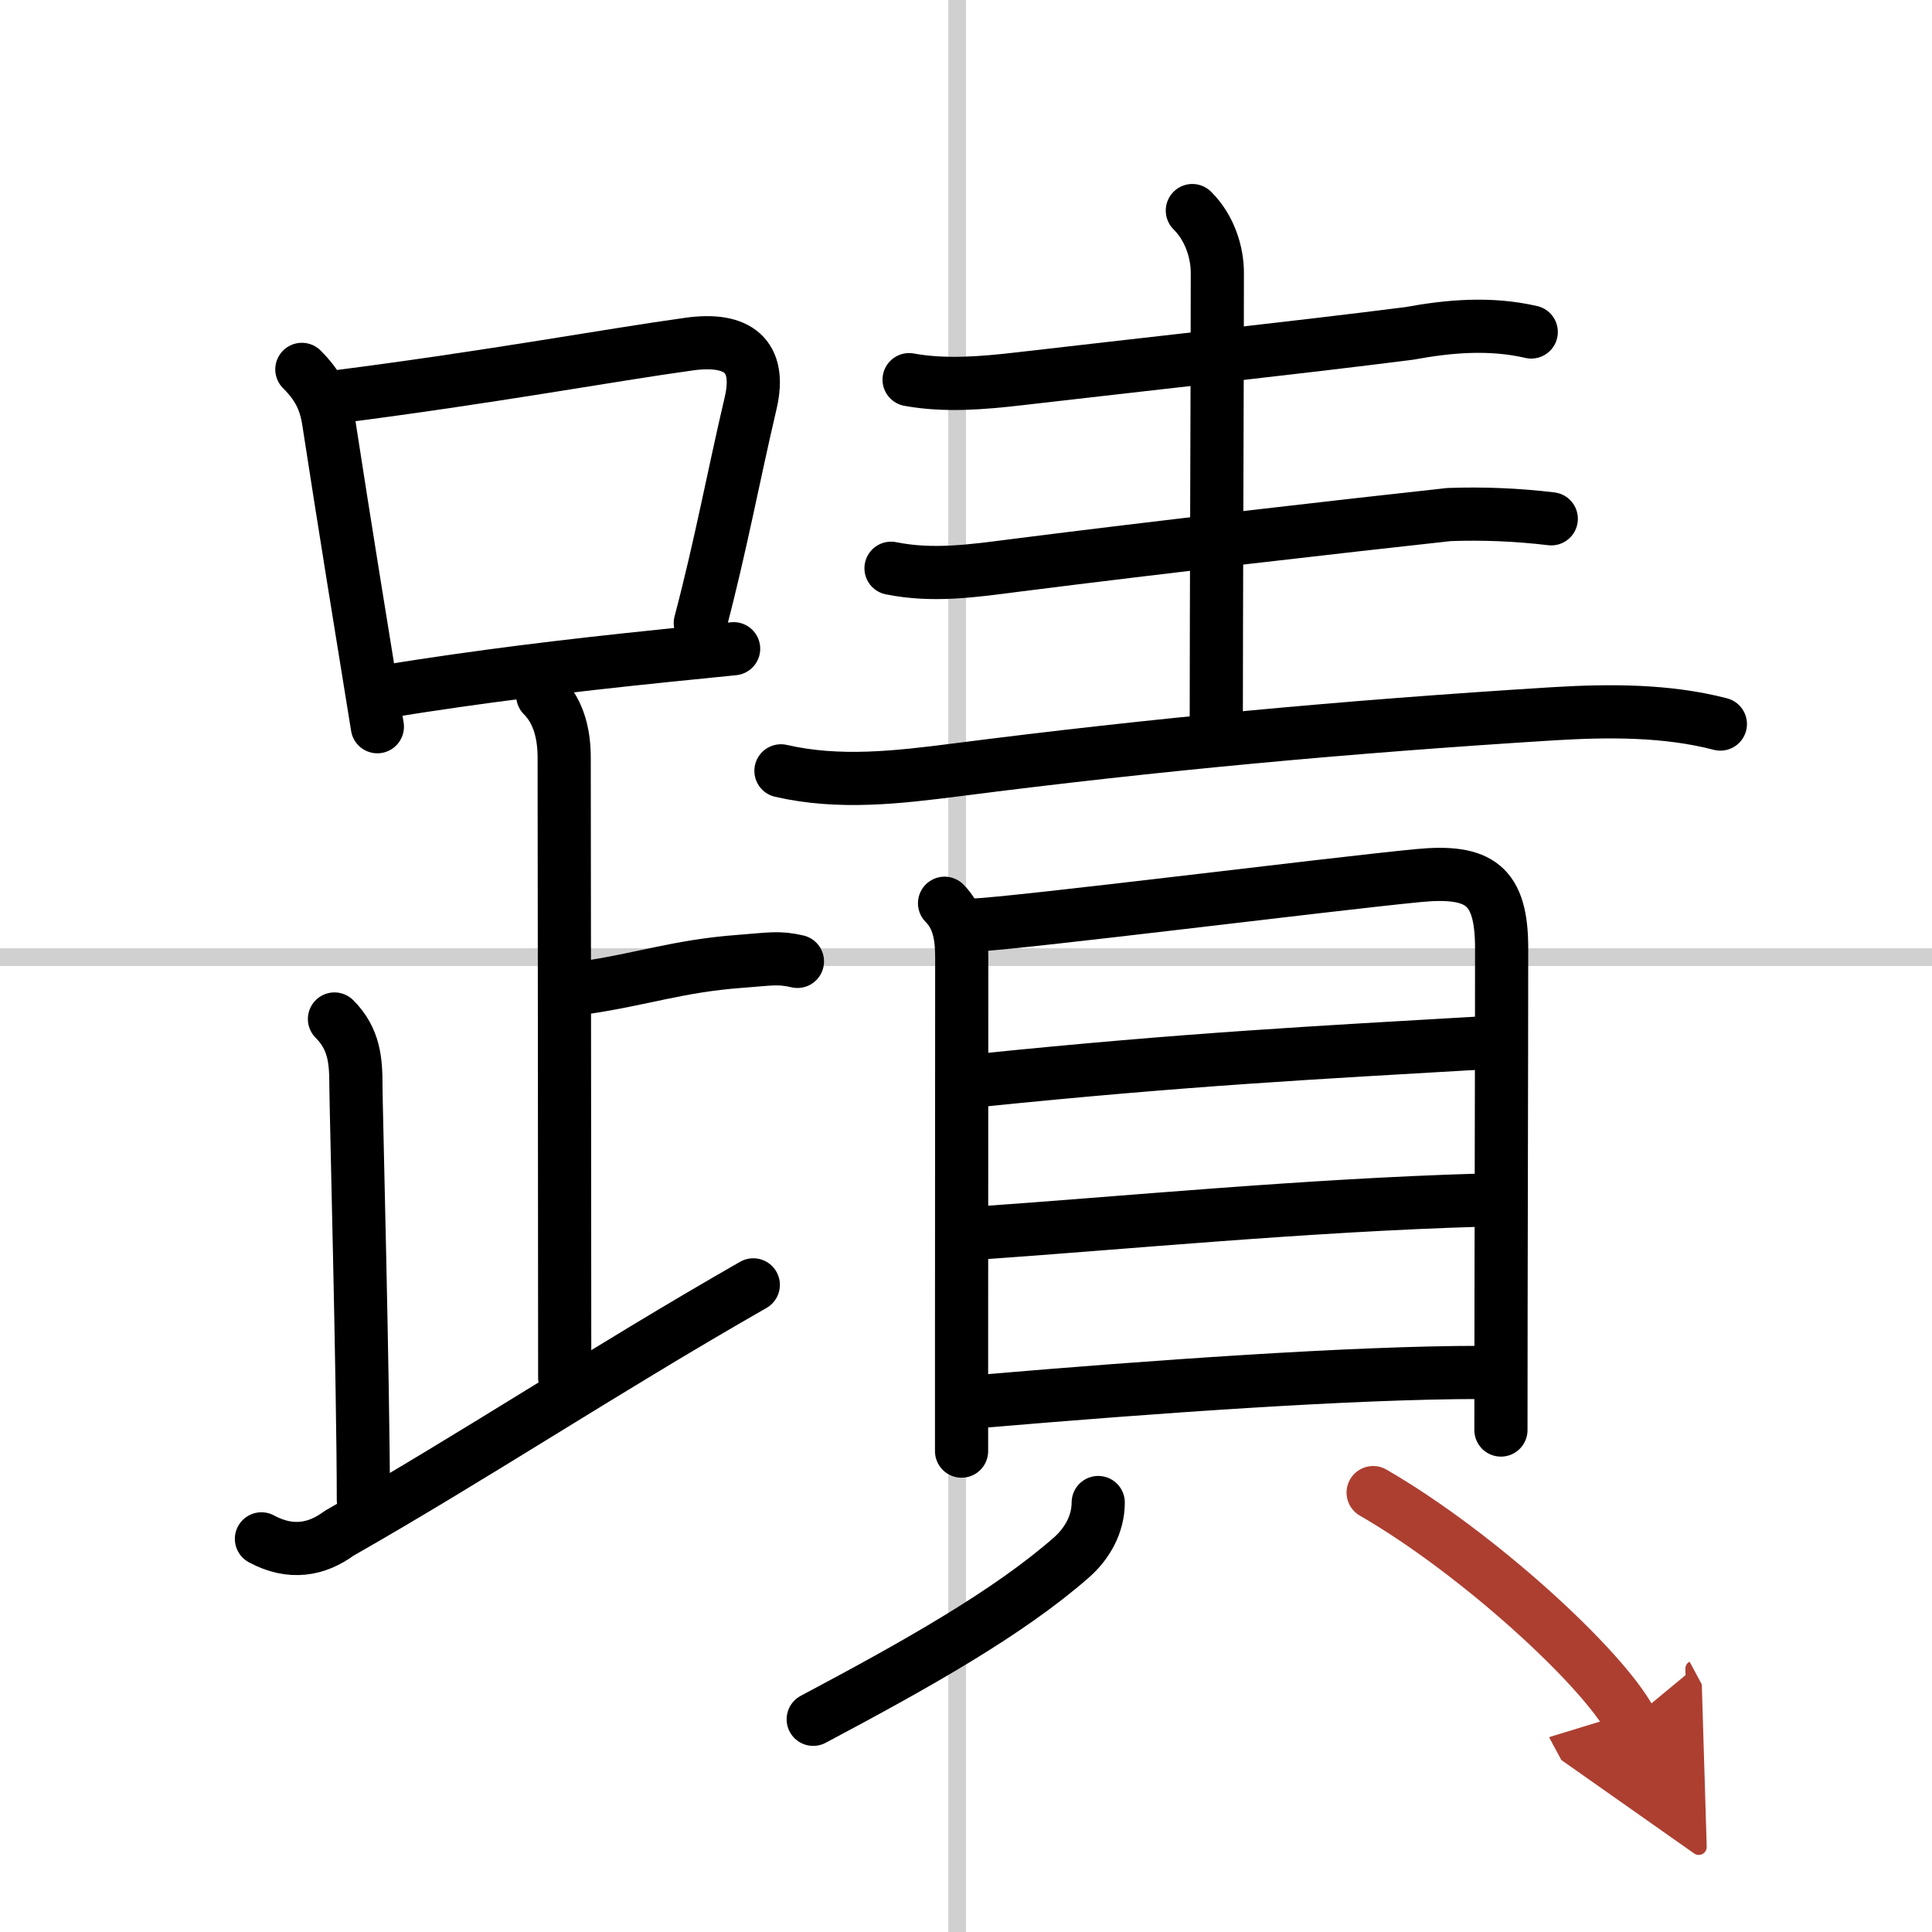 <svg width="400" height="400" viewBox="0 0 109 109" xmlns="http://www.w3.org/2000/svg"><defs><marker id="a" markerWidth="4" orient="auto" refX="1" refY="5" viewBox="0 0 10 10"><polyline points="0 0 10 5 0 10 1 5" fill="#ad3f31" stroke="#ad3f31"/></marker></defs><g fill="none" stroke="#000" stroke-linecap="round" stroke-linejoin="round" stroke-width="3"><rect width="100%" height="100%" fill="#fff" stroke="#fff"/><line x1="54" x2="54" y2="109" stroke="#d0d0d0" stroke-width="1"/><line x2="109" y1="54" y2="54" stroke="#d0d0d0" stroke-width="1"/><path d="M17.03,20.84c0.88,0.88,1.31,1.69,1.5,2.87C19.5,30,20.38,35.38,21.29,41"/><path d="m18.91 22.4c8.9-1.14 15.5-2.37 19.99-2.99 2.7-0.37 4.08 0.64 3.45 3.33-0.95 4.04-1.7 8.1-2.84 12.41"/><path d="m21.95 38.98c5.14-0.82 9.73-1.39 15.68-2 1.19-0.12 2.44-0.25 3.76-0.38"/><path d="m30.62 39.24c0.94 0.94 1.21 2.26 1.21 3.5 0 1.02 0.03 26.01 0.03 35"/><path d="m32.88 55.74c3.37-0.49 5.37-1.24 8.85-1.5 1.74-0.13 2.18-0.25 3.26 0"/><path d="m18.87 57.49c1.13 1.13 1.21 2.38 1.21 3.75 0 1.02 0.42 17.01 0.42 23.38"/><path d="m14.75 86.82c1.65 0.89 3.12 0.62 4.39-0.32 7.64-4.35 14.91-9.18 23.36-14.01"/><path d="m51.29 21.42c2.03 0.37 4.15 0.19 6.23-0.05 5.92-0.69 15.81-1.77 21.99-2.56 2.28-0.42 4.58-0.61 6.88-0.08"/><path d="m67.27 11.88c0.99 0.98 1.41 2.37 1.41 3.51 0 5.61-0.06 19.36-0.06 25.36"/><path d="m50.27 32.06c2.36 0.48 4.68 0.14 7-0.16 8.1-1.03 18.52-2.22 24.48-2.87 1.93-0.07 3.85 0.01 5.77 0.24"/><path d="M44.06,43.49c3.31,0.76,6.63,0.36,9.93-0.06C65.12,42,75.88,41,87.62,40.27c3.12-0.19,6.41-0.21,9.44,0.58"/><path d="m53.29 50.96c0.87 0.87 0.97 2.04 0.97 3.11 0 0.63-0.01 13.55-0.01 21.55v6.25"/><path d="m54.84 52.2c2.56-0.1 20.02-2.3 25.16-2.8 3.49-0.34 4.72 0.55 4.72 4.1 0 6.43-0.04 19.24-0.04 27.18"/><path d="m55.29 60.95c11.71-1.2 19.08-1.57 28.32-2.11"/><path d="M55.02,69.58C63.38,69,73.62,68,83.53,67.71"/><path d="m55.5 79.05c9.38-0.8 20.78-1.62 28.01-1.62"/><path d="M61.96,84.77c0,1.23-0.63,2.32-1.5,3.09C56.88,91,51.75,93.88,45.88,97"/><path d="m77.47 84.21c5.92 3.42 12.92 9.87 14.53 12.86" marker-end="url(#a)" stroke="#ad3f31"/></g></svg>
